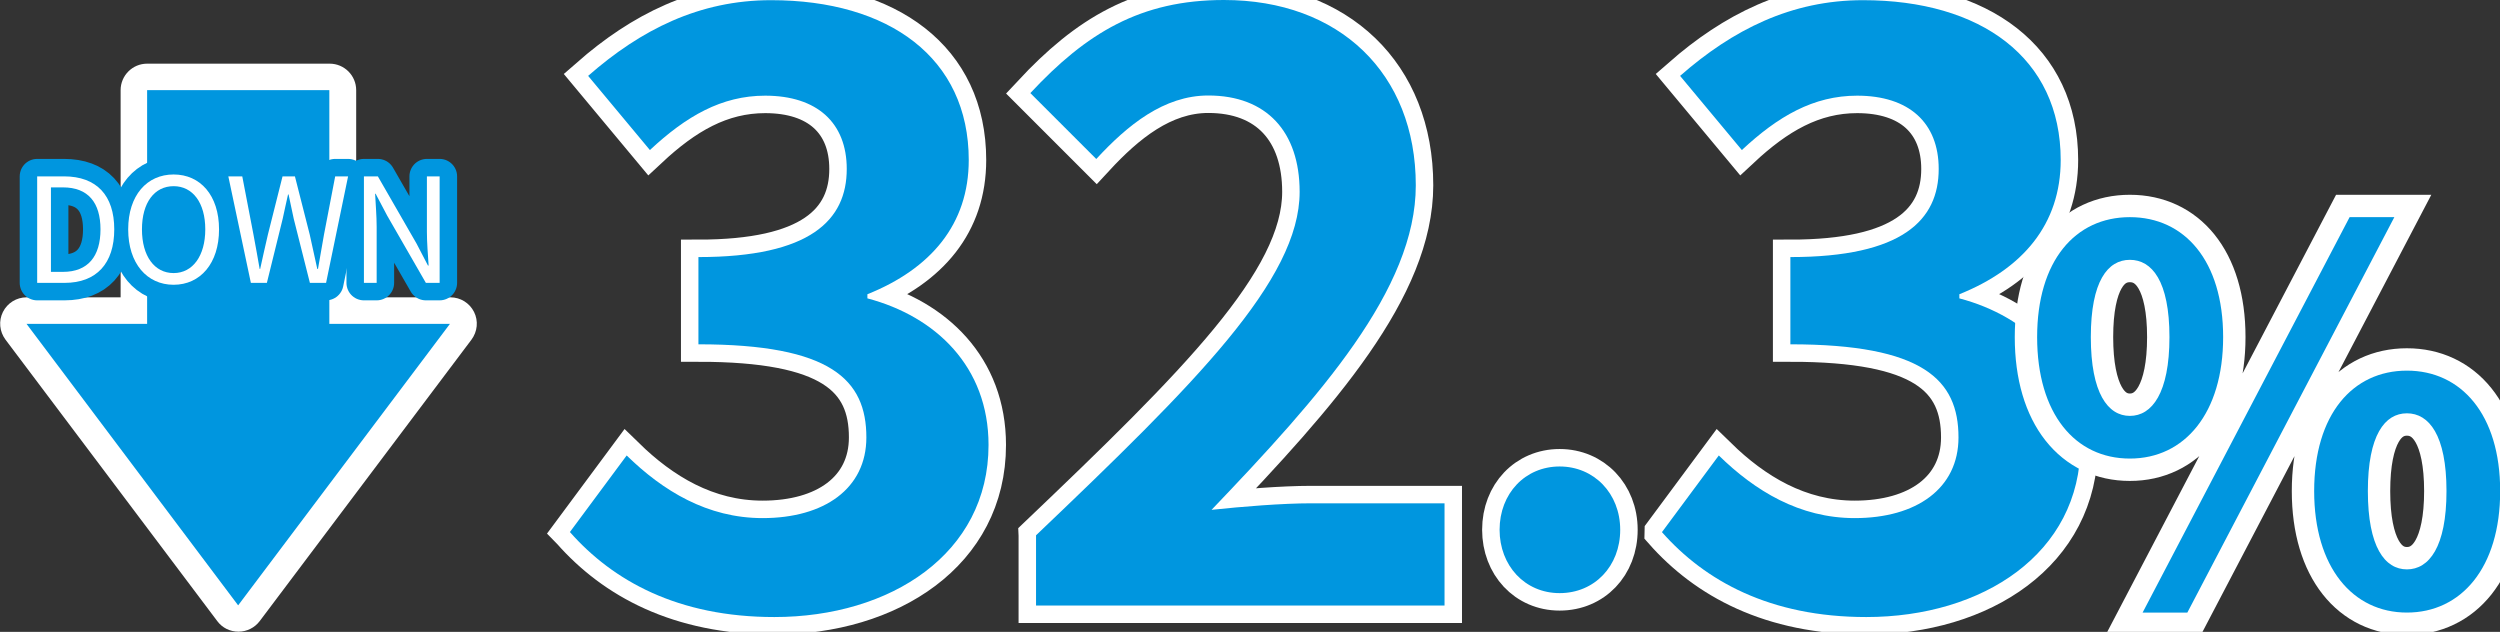 <?xml version="1.0" encoding="UTF-8"?>
<svg id="_レイヤー_2" data-name="レイヤー_2" xmlns="http://www.w3.org/2000/svg" viewBox="0 0 145.29 36.72">
  <rect x="0" y="0" width="145.29" height="36.72" fill="#333333" stroke="none"/>
  <defs>
    <style>
      .cls-1 {
        stroke-width: 2.6px;
      }

      .cls-1, .cls-2 {
        stroke: #fff;
      }

      .cls-1, .cls-2, .cls-3 {
        fill: none;
      }

      .cls-4 {
        fill: #231815;
      }

      .cls-5 {
        fill: #fff;
      }

      .cls-2, .cls-3 {
        stroke-width: 2.03px;
      }

      .cls-3 {
        stroke: #0096df;
        stroke-linecap: round;
        stroke-linejoin: round;
      }

      .cls-6 {
        fill: #0096df;
      }

      .cls-7 {
        fill: #0068b6;
      }
    </style>
  </defs>
  <g id="_デザイン" data-name="デザイン">
    <g>
      <path class="cls-6" d="M13.84,35.95c-.24,0-.47-.11-.61-.31L.92,19.28c-.18-.23-.2-.54-.07-.8.13-.26.4-.42.69-.42h6.24V5.24c0-.42.34-.77.77-.77h10.59c.42,0,.77.34.77.77v12.81h6.24c.29,0,.56.16.69.42.13.26.1.57-.07.8l-12.31,16.36c-.15.19-.37.31-.61.31Z"/>
      <path class="cls-5" d="M19.14,5.24v13.58h7.01l-12.31,16.36L1.54,18.82h7.01V5.24h10.59M19.14,3.7h-10.59c-.85,0-1.54.69-1.54,1.54v12.04H1.54c-.58,0-1.11.33-1.37.85-.26.52-.2,1.14.15,1.61l12.31,16.36c.29.39.74.61,1.23.61s.94-.23,1.23-.61l12.31-16.36c.35-.47.41-1.09.15-1.61-.26-.52-.79-.85-1.37-.85h-5.48V5.24c0-.85-.69-1.54-1.54-1.54h0Z"/>
    </g>
    <g>
      <g>
        <path class="cls-4" d="M2.17,10.25h1.55c1.9,0,2.92,1.11,2.92,3.08s-1.02,3.11-2.89,3.11h-1.59v-6.19ZM3.66,15.8c1.46,0,2.18-.91,2.18-2.47s-.72-2.44-2.18-2.44h-.7v4.91h.7Z"/>
        <path class="cls-4" d="M7.45,13.33c0-1.98,1.09-3.19,2.64-3.19s2.64,1.21,2.64,3.19-1.09,3.22-2.64,3.22-2.64-1.24-2.64-3.22ZM11.93,13.33c0-1.55-.73-2.51-1.84-2.51s-1.84.95-1.84,2.51.73,2.54,1.84,2.54,1.84-1,1.84-2.54Z"/>
        <path class="cls-4" d="M13.28,10.25h.8l.65,3.38c.12.67.25,1.33.36,2h.03c.14-.67.3-1.33.45-2l.85-3.38h.72l.86,3.38c.15.66.29,1.32.44,2h.04c.12-.68.24-1.34.35-2l.65-3.38h.75l-1.28,6.19h-.94l-.94-3.73c-.11-.49-.2-.94-.3-1.41h-.03c-.1.47-.21.92-.31,1.41l-.92,3.73h-.93l-1.31-6.19Z"/>
        <path class="cls-4" d="M21.15,10.25h.81l2.25,3.91.66,1.27h.04c-.04-.62-.1-1.32-.1-1.96v-3.22h.74v6.19h-.8l-2.25-3.91-.67-1.27h-.03c.03.62.09,1.28.09,1.93v3.25h-.74v-6.19Z"/>
      </g>
      <g>
        <path class="cls-3" d="M2.17,10.25h1.55c1.9,0,2.92,1.11,2.92,3.08s-1.02,3.11-2.89,3.11h-1.59v-6.19ZM3.66,15.8c1.46,0,2.18-.91,2.18-2.47s-.72-2.44-2.18-2.44h-.7v4.91h.7Z"/>
        <path class="cls-3" d="M7.45,13.33c0-1.98,1.09-3.19,2.64-3.19s2.64,1.21,2.64,3.19-1.09,3.22-2.64,3.22-2.64-1.24-2.64-3.22ZM11.93,13.33c0-1.55-.73-2.51-1.84-2.51s-1.84.95-1.84,2.51.73,2.54,1.84,2.54,1.84-1,1.84-2.54Z"/>
        <path class="cls-3" d="M13.28,10.25h.8l.65,3.38c.12.67.25,1.33.36,2h.03c.14-.67.3-1.33.45-2l.85-3.38h.72l.86,3.38c.15.66.29,1.32.44,2h.04c.12-.68.24-1.34.35-2l.65-3.38h.75l-1.28,6.19h-.94l-.94-3.73c-.11-.49-.2-.94-.3-1.41h-.03c-.1.47-.21.92-.31,1.41l-.92,3.73h-.93l-1.31-6.19Z"/>
        <path class="cls-3" d="M21.15,10.25h.81l2.25,3.91.66,1.27h.04c-.04-.62-.1-1.32-.1-1.96v-3.22h.74v6.19h-.8l-2.25-3.91-.67-1.27h-.03c.03.62.09,1.28.09,1.93v3.25h-.74v-6.19Z"/>
      </g>
      <g>
        <path class="cls-5" d="M2.17,10.25h1.55c1.9,0,2.92,1.11,2.92,3.08s-1.02,3.11-2.89,3.11h-1.59v-6.19ZM3.66,15.8c1.46,0,2.18-.91,2.18-2.47s-.72-2.44-2.18-2.44h-.7v4.91h.7Z"/>
        <path class="cls-5" d="M7.45,13.33c0-1.98,1.09-3.19,2.64-3.19s2.64,1.21,2.64,3.19-1.09,3.22-2.64,3.22-2.64-1.24-2.64-3.22ZM11.93,13.33c0-1.55-.73-2.51-1.84-2.51s-1.84.95-1.84,2.51.73,2.54,1.84,2.54,1.84-1,1.84-2.54Z"/>
        <path class="cls-5" d="M13.28,10.25h.8l.65,3.38c.12.67.25,1.33.36,2h.03c.14-.67.3-1.33.45-2l.85-3.38h.72l.86,3.38c.15.66.29,1.32.44,2h.04c.12-.68.24-1.34.35-2l.65-3.38h.75l-1.28,6.19h-.94l-.94-3.73c-.11-.49-.2-.94-.3-1.41h-.03c-.1.47-.21.92-.31,1.41l-.92,3.73h-.93l-1.31-6.19Z"/>
        <path class="cls-5" d="M21.15,10.25h.81l2.25,3.91.66,1.27h.04c-.04-.62-.1-1.32-.1-1.96v-3.22h.74v6.19h-.8l-2.25-3.91-.67-1.27h-.03c.03.62.09,1.28.09,1.93v3.25h-.74v-6.19Z"/>
      </g>
    </g>
    <g>
      <g>
        <path class="cls-7" d="M33.12,30.92l3.3-4.45c2.11,2.06,4.69,3.64,7.9,3.64,3.59,0,6.03-1.72,6.03-4.69,0-3.35-2.06-5.41-9.76-5.41v-5.07c6.51,0,8.62-2.15,8.62-5.12,0-2.68-1.72-4.26-4.74-4.26-2.54,0-4.6,1.2-6.7,3.16l-3.59-4.31c3.06-2.68,6.46-4.4,10.63-4.4,6.85,0,11.49,3.35,11.49,9.29,0,3.73-2.2,6.32-5.89,7.8v.24c3.97,1.05,7.04,3.97,7.04,8.52,0,6.32-5.7,10-12.45,10-5.6,0-9.38-2.11-11.87-4.93Z"/>
        <path class="cls-7" d="M60.21,31.11c9.24-8.81,15.32-14.84,15.32-19.96,0-3.49-1.92-5.6-5.31-5.6-2.58,0-4.69,1.72-6.51,3.69l-3.83-3.83c3.25-3.49,6.41-5.41,11.25-5.41,6.7,0,11.15,4.26,11.15,10.77,0,6.03-5.55,12.25-11.87,18.86,1.77-.19,4.12-.38,5.79-.38h7.75v5.94h-23.74v-4.07Z"/>
        <path class="cls-7" d="M87.15,30.79c0-2.11,1.49-3.68,3.49-3.68s3.52,1.57,3.52,3.68-1.49,3.68-3.52,3.68-3.49-1.61-3.49-3.68Z"/>
        <path class="cls-7" d="M96.59,30.92l3.3-4.45c2.11,2.06,4.69,3.64,7.9,3.64,3.59,0,6.03-1.72,6.03-4.69,0-3.35-2.06-5.41-9.77-5.41v-5.07c6.51,0,8.62-2.15,8.62-5.12,0-2.68-1.72-4.26-4.74-4.26-2.54,0-4.6,1.2-6.7,3.16l-3.59-4.31c3.06-2.68,6.46-4.4,10.63-4.4,6.84,0,11.49,3.35,11.49,9.29,0,3.73-2.2,6.32-5.89,7.8v.24c3.97,1.05,7.04,3.97,7.04,8.52,0,6.32-5.7,10-12.45,10-5.6,0-9.38-2.11-11.87-4.93Z"/>
      </g>
      <g>
        <path class="cls-2" d="M33.12,30.92l3.3-4.45c2.11,2.06,4.69,3.64,7.9,3.64,3.59,0,6.03-1.72,6.03-4.69,0-3.35-2.06-5.41-9.76-5.41v-5.07c6.51,0,8.62-2.15,8.62-5.12,0-2.68-1.72-4.26-4.74-4.26-2.54,0-4.6,1.2-6.7,3.16l-3.59-4.31c3.06-2.68,6.46-4.4,10.63-4.4,6.85,0,11.49,3.35,11.49,9.29,0,3.73-2.2,6.32-5.89,7.8v.24c3.97,1.05,7.04,3.97,7.04,8.52,0,6.32-5.7,10-12.45,10-5.6,0-9.38-2.11-11.87-4.93Z"/>
        <path class="cls-2" d="M60.21,31.11c9.24-8.81,15.32-14.84,15.32-19.96,0-3.49-1.92-5.6-5.31-5.6-2.58,0-4.69,1.72-6.51,3.69l-3.83-3.83c3.25-3.49,6.41-5.41,11.25-5.41,6.7,0,11.15,4.26,11.15,10.77,0,6.03-5.55,12.25-11.87,18.86,1.77-.19,4.12-.38,5.79-.38h7.75v5.94h-23.74v-4.07Z"/>
        <path class="cls-2" d="M87.15,30.79c0-2.11,1.49-3.68,3.49-3.68s3.52,1.57,3.52,3.68-1.49,3.68-3.52,3.68-3.49-1.61-3.49-3.68Z"/>
        <path class="cls-2" d="M96.59,30.92l3.3-4.45c2.11,2.06,4.69,3.64,7.9,3.64,3.59,0,6.03-1.72,6.03-4.69,0-3.35-2.06-5.41-9.77-5.41v-5.07c6.51,0,8.62-2.15,8.62-5.12,0-2.68-1.72-4.26-4.74-4.26-2.54,0-4.6,1.2-6.7,3.16l-3.59-4.31c3.06-2.68,6.46-4.4,10.63-4.4,6.84,0,11.49,3.35,11.49,9.29,0,3.73-2.2,6.32-5.89,7.8v.24c3.97,1.05,7.04,3.97,7.04,8.52,0,6.32-5.7,10-12.45,10-5.6,0-9.38-2.11-11.87-4.93Z"/>
      </g>
      <g>
        <path class="cls-6" d="M33.12,30.92l3.3-4.45c2.11,2.06,4.69,3.64,7.9,3.64,3.59,0,6.03-1.72,6.03-4.69,0-3.35-2.06-5.41-9.76-5.41v-5.07c6.51,0,8.62-2.15,8.62-5.12,0-2.68-1.72-4.26-4.74-4.26-2.54,0-4.6,1.2-6.7,3.16l-3.59-4.31c3.06-2.68,6.46-4.4,10.63-4.4,6.85,0,11.49,3.35,11.49,9.29,0,3.73-2.2,6.32-5.89,7.8v.24c3.97,1.05,7.04,3.97,7.04,8.52,0,6.32-5.7,10-12.45,10-5.6,0-9.38-2.11-11.87-4.93Z"/>
        <path class="cls-6" d="M60.21,31.11c9.24-8.81,15.32-14.84,15.32-19.96,0-3.49-1.92-5.6-5.31-5.6-2.58,0-4.69,1.72-6.51,3.69l-3.83-3.83c3.25-3.49,6.41-5.41,11.25-5.41,6.7,0,11.15,4.26,11.15,10.77,0,6.03-5.55,12.25-11.87,18.86,1.77-.19,4.12-.38,5.79-.38h7.75v5.94h-23.74v-4.07Z"/>
        <path class="cls-6" d="M87.15,30.79c0-2.11,1.49-3.68,3.49-3.68s3.52,1.57,3.52,3.68-1.49,3.68-3.52,3.68-3.49-1.61-3.49-3.68Z"/>
        <path class="cls-6" d="M96.59,30.92l3.3-4.45c2.11,2.06,4.69,3.64,7.9,3.64,3.59,0,6.03-1.72,6.03-4.69,0-3.35-2.06-5.41-9.77-5.41v-5.07c6.51,0,8.62-2.15,8.62-5.12,0-2.68-1.72-4.26-4.74-4.26-2.54,0-4.6,1.2-6.7,3.16l-3.59-4.31c3.06-2.68,6.46-4.4,10.63-4.4,6.84,0,11.49,3.35,11.49,9.29,0,3.73-2.2,6.32-5.89,7.8v.24c3.97,1.05,7.04,3.97,7.04,8.52,0,6.32-5.7,10-12.45,10-5.6,0-9.38-2.11-11.87-4.93Z"/>
      </g>
    </g>
    <g>
      <path class="cls-7" d="M118.39,19.59c0-4.43,2.21-6.97,5.39-6.97s5.42,2.54,5.42,6.97-2.24,7.06-5.42,7.06-5.39-2.6-5.39-7.06ZM126.08,19.59c0-3.26-1.02-4.49-2.3-4.49s-2.27,1.23-2.27,4.49.99,4.58,2.27,4.58,2.3-1.32,2.3-4.58ZM136.55,12.62h2.6l-12.03,22.98h-2.6l12.03-22.98ZM134.49,28.54c0-4.46,2.24-7,5.39-7s5.42,2.54,5.42,7-2.27,7.06-5.42,7.06-5.39-2.63-5.39-7.06ZM142.18,28.54c0-3.26-1.02-4.52-2.3-4.52s-2.27,1.26-2.27,4.52.99,4.55,2.27,4.55,2.3-1.29,2.3-4.55Z"/>
      <path class="cls-1" d="M118.39,19.59c0-4.43,2.21-6.97,5.39-6.97s5.42,2.54,5.42,6.97-2.24,7.06-5.42,7.06-5.39-2.6-5.39-7.06ZM126.08,19.59c0-3.26-1.02-4.49-2.3-4.49s-2.27,1.23-2.27,4.49.99,4.58,2.27,4.58,2.3-1.32,2.3-4.58ZM136.55,12.62h2.6l-12.03,22.98h-2.6l12.03-22.98ZM134.49,28.54c0-4.46,2.24-7,5.39-7s5.42,2.54,5.42,7-2.27,7.06-5.42,7.06-5.39-2.63-5.39-7.06ZM142.18,28.54c0-3.26-1.02-4.52-2.3-4.52s-2.27,1.26-2.27,4.52.99,4.55,2.27,4.55,2.3-1.29,2.3-4.55Z"/>
      <path class="cls-6" d="M118.39,19.59c0-4.43,2.21-6.97,5.39-6.97s5.42,2.54,5.42,6.97-2.24,7.06-5.42,7.06-5.39-2.6-5.39-7.06ZM126.08,19.59c0-3.26-1.02-4.49-2.3-4.49s-2.27,1.23-2.27,4.49.99,4.58,2.27,4.58,2.3-1.32,2.3-4.58ZM136.55,12.62h2.6l-12.03,22.98h-2.6l12.03-22.98ZM134.49,28.54c0-4.46,2.24-7,5.39-7s5.42,2.54,5.42,7-2.27,7.06-5.42,7.06-5.39-2.63-5.39-7.06ZM142.18,28.54c0-3.26-1.02-4.52-2.3-4.52s-2.27,1.26-2.27,4.52.99,4.55,2.27,4.55,2.3-1.29,2.3-4.55Z"/>
    </g>
  </g>
</svg>